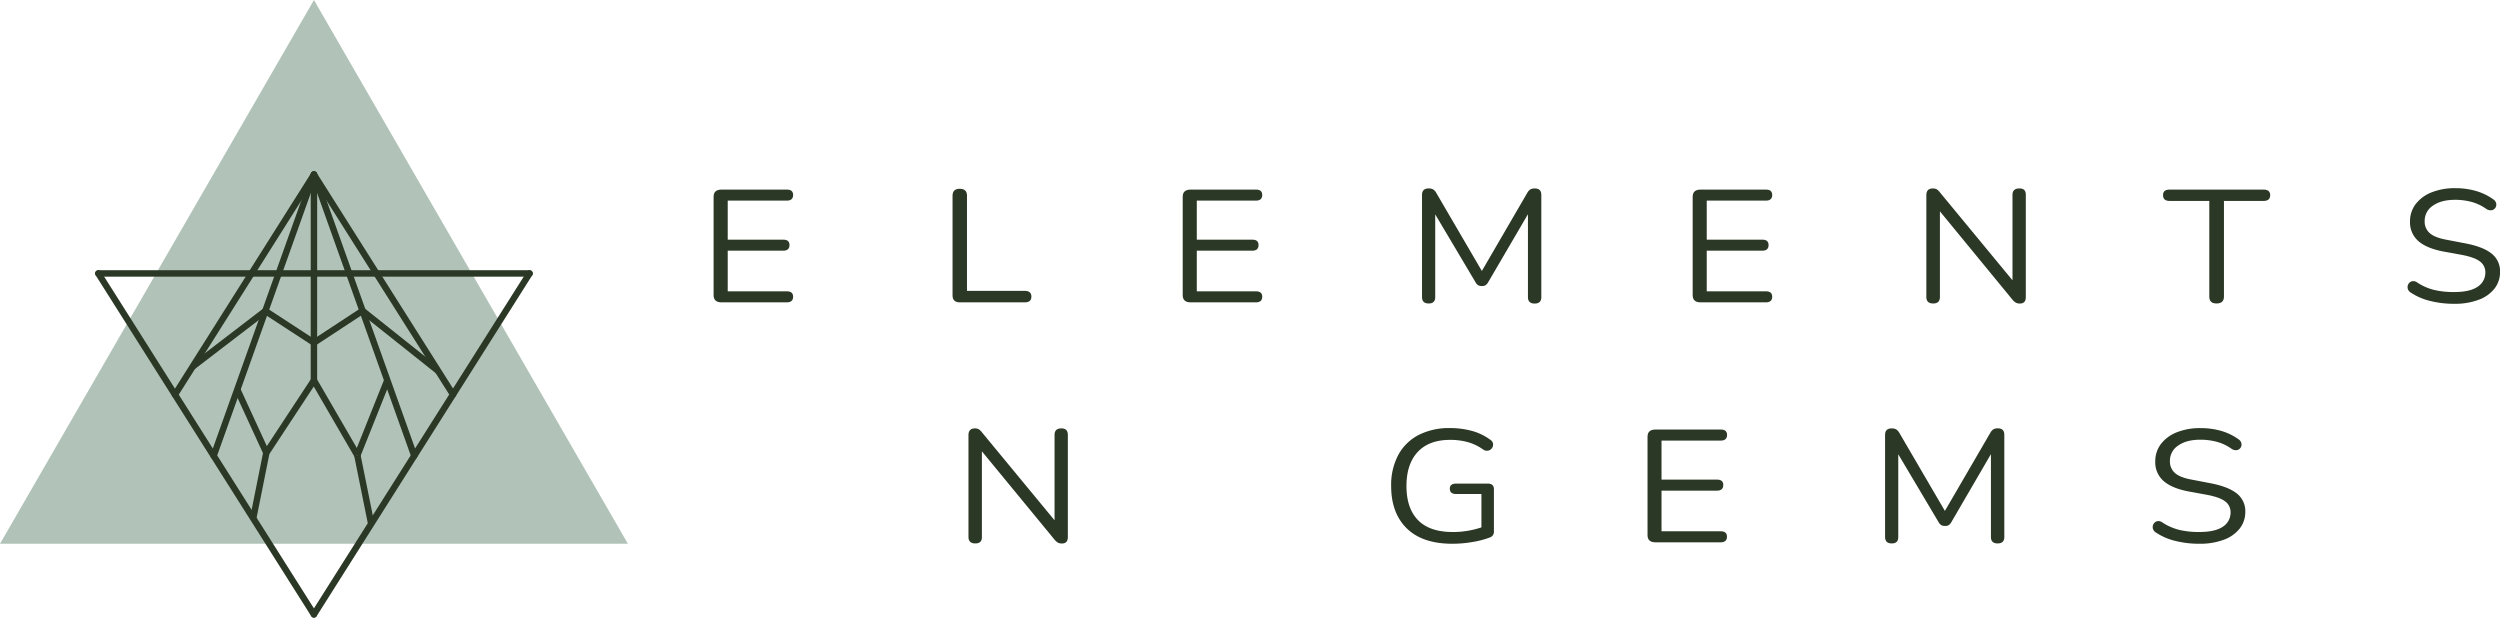 <svg xmlns="http://www.w3.org/2000/svg" viewBox="0 0 1164.59 287.71"><defs><style>.cls-1{fill:#b1c3b8;}.cls-2,.cls-3{fill:none;stroke:#2b3825;stroke-miterlimit:10;stroke-width:3px;}.cls-2{stroke-linecap:round;}.cls-4{fill:#2b3825;}</style></defs><g id="Layer_2" data-name="Layer 2"><g id="Layer_1-2" data-name="Layer 1"><polygon class="cls-1" points="146.25 0 0 253.3 292.49 253.3 146.25 0"/><line class="cls-2" x1="146.25" y1="81.34" x2="81.5" y2="183.84"/><line class="cls-2" x1="211.03" y1="183.77" x2="146.25" y2="81.34"/><line class="cls-2" x1="146.24" y1="177.21" x2="146.25" y2="81.34"/><line class="cls-3" x1="124.07" y1="210.91" x2="146.24" y2="177.21"/><line class="cls-3" x1="117.95" y1="241.47" x2="124.07" y2="210.91"/><line class="cls-2" x1="99.52" y1="212.34" x2="146.25" y2="81.34"/><line class="cls-3" x1="110.53" y1="181.48" x2="124.07" y2="210.91"/><line class="cls-3" x1="166.47" y1="212.09" x2="172.79" y2="243.39"/><line class="cls-3" x1="146.24" y1="177.21" x2="166.47" y2="212.09"/><line class="cls-3" x1="180.43" y1="177.16" x2="166.47" y2="212.09"/><line class="cls-2" x1="192.98" y1="212.32" x2="146.25" y2="81.34"/><line class="cls-3" x1="146.25" y1="159.63" x2="168.88" y2="144.78"/><line class="cls-3" x1="123.6" y1="144.86" x2="146.25" y2="159.63"/><line class="cls-3" x1="89.72" y1="170.82" x2="123.6" y2="144.86"/><line class="cls-3" x1="168.88" y1="144.78" x2="204.1" y2="172.81"/><line class="cls-2" x1="45.8" y1="127.38" x2="146.24" y2="286.21"/><line class="cls-2" x1="146.24" y1="286.21" x2="246.69" y2="127.38"/><line class="cls-2" x1="246.69" y1="127.38" x2="45.8" y2="127.38"/><path class="cls-4" d="M336.11,140.85q-3.69,0-3.69-3.35V91.67c0-2.24,1.23-3.35,3.69-3.35H366.6c1.91,0,2.87.84,2.87,2.53s-1,2.61-2.87,2.61H339v18.18h25.91c1.91,0,2.87.85,2.87,2.54s-1,2.6-2.87,2.6H339v18.93H366.6c1.91,0,2.87.85,2.87,2.53s-1,2.61-2.87,2.61Z"/><path class="cls-4" d="M447.18,140.85c-2.3,0-3.45-1.06-3.45-3.2V91.15q0-3.21,3.36-3.21c2.24,0,3.37,1.07,3.37,3.21v44.34h26.88c2.08,0,3.12.89,3.12,2.68s-1,2.68-3.12,2.68Z"/><path class="cls-4" d="M554.64,140.85q-3.69,0-3.69-3.35V91.67c0-2.24,1.23-3.35,3.69-3.35h30.5c1.91,0,2.86.84,2.86,2.53s-1,2.61-2.86,2.61H557.51v18.18h25.9c1.92,0,2.87.85,2.87,2.54s-.95,2.6-2.87,2.6h-25.9v18.93h27.63c1.91,0,2.86.85,2.86,2.53s-1,2.61-2.86,2.61Z"/><path class="cls-4" d="M665.55,141.37q-3.12,0-3.12-3V90.78q0-3,3.12-3a4,4,0,0,1,2.09.48,4.46,4.46,0,0,1,1.43,1.6l21.23,36.37,21.15-36.37a4.7,4.7,0,0,1,1.4-1.6A3.91,3.91,0,0,1,715,87.8q3,0,3,3v47.61q0,3-3.11,3t-3.12-3V99.79l-18.52,31.67a4.2,4.2,0,0,1-1.19,1.38,3.13,3.13,0,0,1-1.77.41,3.24,3.24,0,0,1-1.8-.44,3.8,3.8,0,0,1-1.15-1.35L668.58,99.87v38.52Q668.58,141.38,665.55,141.37Z"/><path class="cls-4" d="M792.2,140.85q-3.69,0-3.69-3.35V91.67c0-2.24,1.23-3.35,3.69-3.35h30.49c1.91,0,2.87.84,2.87,2.53s-1,2.61-2.87,2.61H795.06v18.18H821c1.91,0,2.87.85,2.87,2.54s-1,2.6-2.87,2.6H795.06v18.93h27.63c1.91,0,2.87.85,2.87,2.53s-1,2.61-2.87,2.61Z"/><path class="cls-4" d="M900.56,141.37c-2.13,0-3.2-1-3.2-3.05V90.92q0-3.12,3-3.12a3.62,3.62,0,0,1,1.88.4,6.42,6.42,0,0,1,1.48,1.46l33.77,40.91V90.78c0-2,1.06-3,3.2-3s3,1,3,3v47.61c0,2-.9,3-2.71,3a3.72,3.72,0,0,1-2-.44,6.38,6.38,0,0,1-1.56-1.42L903.68,98.45v39.87C903.68,140.36,902.64,141.37,900.56,141.37Z"/><path class="cls-4" d="M1032.53,141.37c-2.24,0-3.36-1.06-3.36-3.2V93.61h-18.44c-2.08,0-3.11-.9-3.11-2.69s1-2.6,3.11-2.6h43.69c2.08,0,3.12.87,3.12,2.6s-1,2.69-3.12,2.69H1036v44.56C1036,140.31,1034.83,141.37,1032.53,141.37Z"/><path class="cls-4" d="M1143.28,141.52a45.54,45.54,0,0,1-11.11-1.3,28.2,28.2,0,0,1-9-3.84,3.09,3.09,0,0,1-1.56-1.94,2.88,2.88,0,0,1,.28-2.08,2.71,2.71,0,0,1,1.6-1.31,3,3,0,0,1,2.46.49,24.86,24.86,0,0,0,7.87,3.5,38.83,38.83,0,0,0,9.43,1q7.38,0,10.94-2.49a7.7,7.7,0,0,0,3.57-6.6,6.17,6.17,0,0,0-2.59-5.21c-1.72-1.3-4.6-2.31-8.64-3.06l-8.53-1.56c-5.14-1-9-2.62-11.52-4.89a11.51,11.51,0,0,1-3.81-9,13.16,13.16,0,0,1,2.67-8.2,17.3,17.3,0,0,1,7.42-5.44,28.93,28.93,0,0,1,11-1.93,34.22,34.22,0,0,1,9.63,1.3,26.23,26.23,0,0,1,8.08,3.91,3.1,3.1,0,0,1,1.35,1.9,2.68,2.68,0,0,1-.37,2,2.61,2.61,0,0,1-1.64,1.15,3.52,3.52,0,0,1-2.54-.56,21.89,21.89,0,0,0-6.85-3.28,29.67,29.67,0,0,0-7.74-1q-6.48,0-10.33,2.72a8.39,8.39,0,0,0-3.85,7.19,7.09,7.09,0,0,0,2.41,5.66c1.62,1.39,4.25,2.41,7.91,3.06l8.53,1.64q8.28,1.56,12.26,4.73a10.41,10.41,0,0,1,4,8.6,12.33,12.33,0,0,1-2.58,7.75,16.57,16.57,0,0,1-7.38,5.22A31.35,31.35,0,0,1,1143.28,141.52Z"/><path class="cls-4" d="M454.35,253.15c-2.13,0-3.2-1-3.2-3.05V202.7c0-2.08,1-3.13,3-3.13A3.63,3.63,0,0,1,456,200a6.22,6.22,0,0,1,1.47,1.46l33.78,40.91V202.56q0-3,3.19-3c2,0,3,1,3,3v47.61c0,2-.91,3-2.71,3a3.78,3.78,0,0,1-2-.44,6.55,6.55,0,0,1-1.55-1.42l-33.78-41.06V250.1C457.46,252.14,456.43,253.15,454.35,253.15Z"/><path class="cls-4" d="M676.57,253.3q-13.94,0-21.23-7.15t-7.29-19.75A29.66,29.66,0,0,1,651.33,212a22.52,22.52,0,0,1,9.42-9.32,31.25,31.25,0,0,1,14.84-3.27,38.2,38.2,0,0,1,10,1.3,25.27,25.27,0,0,1,8.61,4.13,2.68,2.68,0,0,1,1.31,1.83,2.77,2.77,0,0,1-.45,2,2.92,2.92,0,0,1-1.72,1.23,3,3,0,0,1-2.34-.44,23.44,23.44,0,0,0-7.13-3.47,30.29,30.29,0,0,0-8.36-1.08q-9.84,0-15.08,5.63t-5.25,15.83q0,10.44,5.41,15.95t16.15,5.51a41.47,41.47,0,0,0,13.36-2.16V230.13H678.38c-2,0-3-.82-3-2.46s1-2.39,3-2.39h14.67c1.91,0,2.87.87,2.87,2.61v19.45a2.82,2.82,0,0,1-1.8,3,42.06,42.06,0,0,1-8.24,2.16A54.89,54.89,0,0,1,676.57,253.3Z"/><path class="cls-4" d="M771.17,252.63q-3.69,0-3.69-3.35V203.45c0-2.24,1.23-3.35,3.69-3.35h30.49c1.91,0,2.87.84,2.87,2.53s-1,2.61-2.87,2.61H774v18.18h25.9c1.91,0,2.87.85,2.87,2.53s-1,2.61-2.87,2.61H774v18.93h27.62c1.91,0,2.87.85,2.87,2.53s-1,2.61-2.87,2.61Z"/><path class="cls-4" d="M881.26,253.15q-3.12,0-3.12-3V202.56q0-3,3.12-3a4,4,0,0,1,2.09.49,4.55,4.55,0,0,1,1.43,1.6L906,238l21.15-36.37a4.79,4.79,0,0,1,1.39-1.6,3.94,3.94,0,0,1,2.14-.49q3,0,3,3v47.61q0,3-3.12,3t-3.11-3v-38.6L909,243.24a4.09,4.09,0,0,1-1.19,1.38A3.1,3.1,0,0,1,906,245a3.13,3.13,0,0,1-1.8-.45,3.68,3.68,0,0,1-1.15-1.34l-18.77-31.59v38.52Q884.29,253.16,881.26,253.15Z"/><path class="cls-4" d="M1024.54,253.3a45.52,45.52,0,0,1-11.1-1.3,28.17,28.17,0,0,1-9-3.84,3.15,3.15,0,0,1-1.56-1.94,2.88,2.88,0,0,1,.29-2.08,2.68,2.68,0,0,1,1.6-1.31,3,3,0,0,1,2.46.49,25.09,25.09,0,0,0,7.87,3.5,38.69,38.69,0,0,0,9.42,1q7.38,0,11-2.49a7.72,7.72,0,0,0,3.56-6.6,6.18,6.18,0,0,0-2.58-5.21c-1.72-1.3-4.6-2.31-8.65-3.06l-8.52-1.56q-7.71-1.5-11.52-4.89A11.51,11.51,0,0,1,1004,215a13.21,13.21,0,0,1,2.66-8.2,17.28,17.28,0,0,1,7.42-5.44,29,29,0,0,1,11-1.93,34.25,34.25,0,0,1,9.64,1.3,26.29,26.29,0,0,1,8.07,3.91,3.06,3.06,0,0,1,1.35,1.9,2.66,2.66,0,0,1-2,3.13,3.53,3.53,0,0,1-2.54-.56,21.73,21.73,0,0,0-6.84-3.28,29.74,29.74,0,0,0-7.75-1q-6.48,0-10.33,2.73a8.39,8.39,0,0,0-3.85,7.19,7.1,7.1,0,0,0,2.42,5.66q2.41,2.09,7.91,3.05l8.52,1.64q8.28,1.58,12.26,4.74a10.42,10.42,0,0,1,4,8.6,12.34,12.34,0,0,1-2.59,7.75,16.59,16.59,0,0,1-7.37,5.22A31.41,31.41,0,0,1,1024.54,253.3Z"/></g></g></svg>
